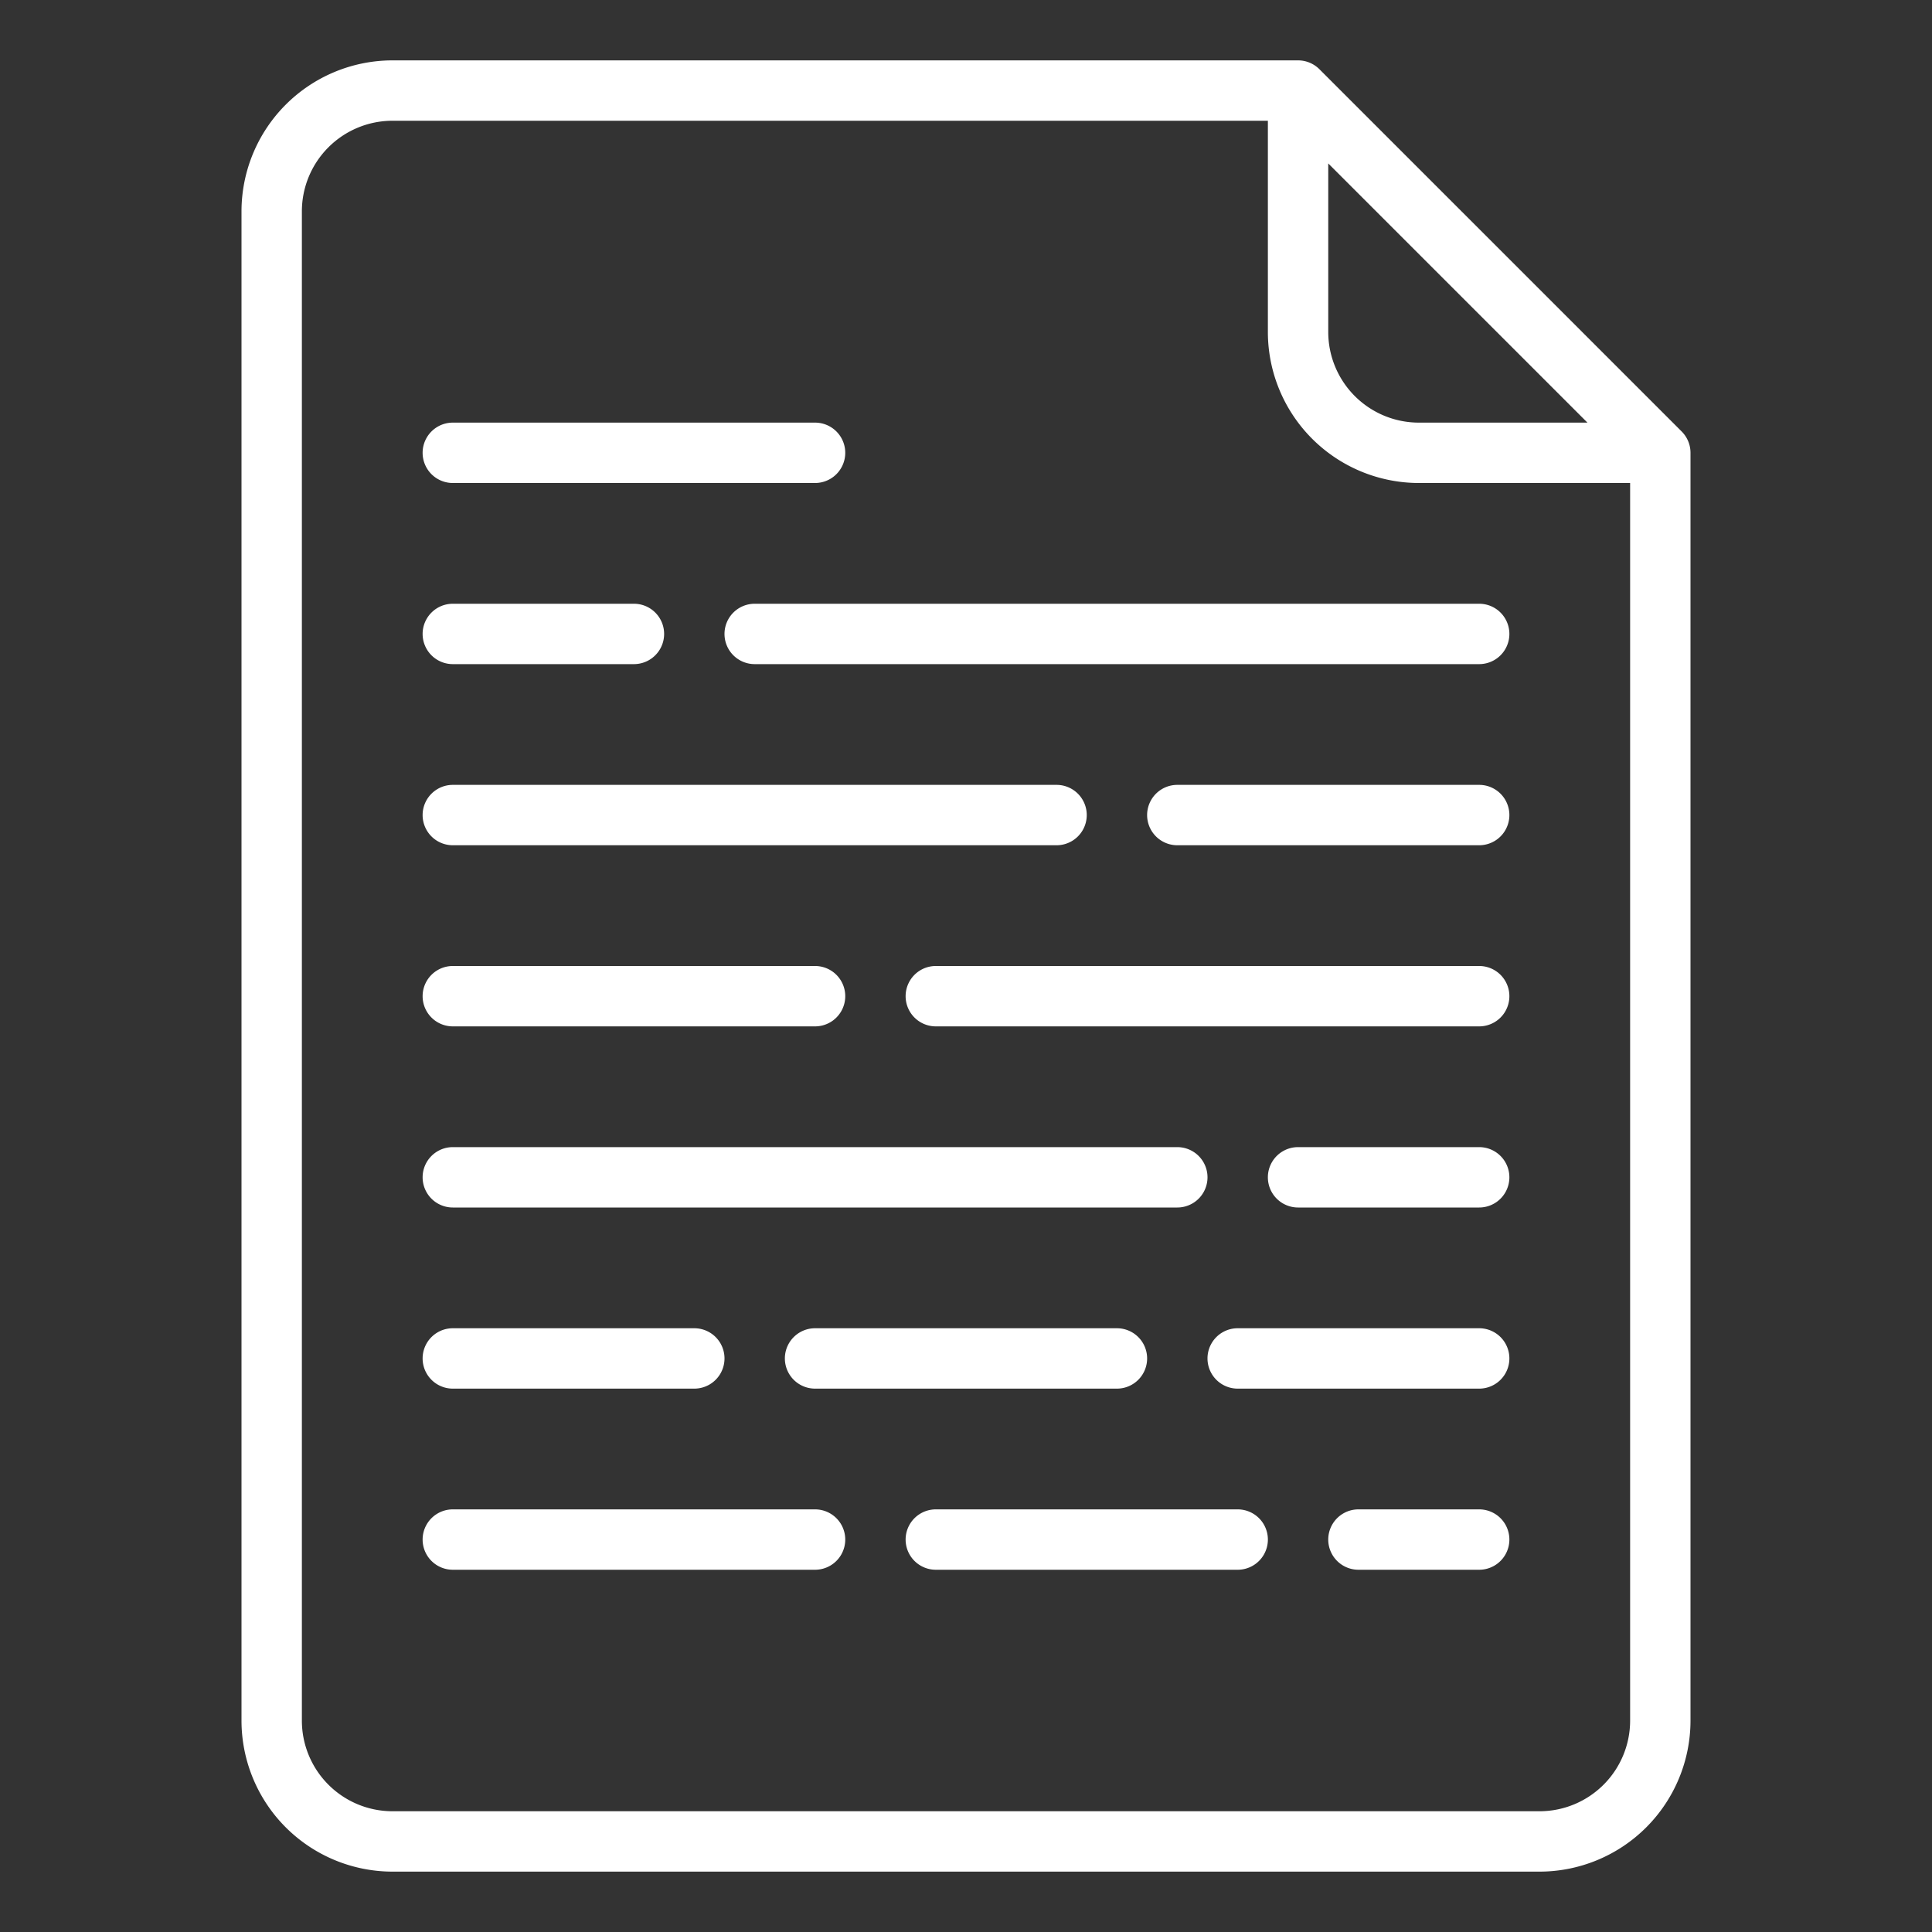 <?xml version="1.0"?>

<svg xmlns="http://www.w3.org/2000/svg" xmlns:xlink="http://www.w3.org/1999/xlink" xmlns:svgjs="http://svgjs.com/svgjs" version="1.1" width="512" height="512" x="0" y="0" viewBox="0 0 512 512" style="enable-background:new 0 0 512 512" xml:space="preserve" class=""><rect x="0" y="0" width="512" height="512" fill="#333333" stroke="none"/><g><path xmlns="http://www.w3.org/2000/svg" d="m104 496h304a40.045 40.045 0 0 0 40-40v-336a8 8 0 0 0 -2.343-5.657l-96-96a8 8 0 0 0 -5.657-2.343h-240a40.045 40.045 0 0 0 -40 40v400a40.045 40.045 0 0 0 40 40zm248-452.687 68.687 68.687h-44.687a24.027 24.027 0 0 1 -24-24zm-272 12.687a24.028 24.028 0 0 1 24-24h232v56a40.045 40.045 0 0 0 40 40h56v328a24.028 24.028 0 0 1 -24 24h-304a24.028 24.028 0 0 1 -24-24z" fill="#ffffff" data-original="#000000" style=""></path><path xmlns="http://www.w3.org/2000/svg" d="m192 168a8 8 0 0 0 8 8h192a8 8 0 0 0 0-16h-192a8 8 0 0 0 -8 8z" fill="#ffffff" data-original="#000000" style=""></path><path xmlns="http://www.w3.org/2000/svg" d="m120 224h160a8 8 0 0 0 0-16h-160a8 8 0 0 0 0 16z" fill="#ffffff" data-original="#000000" style=""></path><path xmlns="http://www.w3.org/2000/svg" d="m392 256h-144a8 8 0 0 0 0 16h144a8 8 0 0 0 0-16z" fill="#ffffff" data-original="#000000" style=""></path><path xmlns="http://www.w3.org/2000/svg" d="m120 320h192a8 8 0 0 0 0-16h-192a8 8 0 0 0 0 16z" fill="#ffffff" data-original="#000000" style=""></path><path xmlns="http://www.w3.org/2000/svg" d="m120 176h48a8 8 0 0 0 0-16h-48a8 8 0 0 0 0 16z" fill="#ffffff" data-original="#000000" style=""></path><path xmlns="http://www.w3.org/2000/svg" d="m392 208h-80a8 8 0 0 0 0 16h80a8 8 0 0 0 0-16z" fill="#ffffff" data-original="#000000" style=""></path><path xmlns="http://www.w3.org/2000/svg" d="m120 272h96a8 8 0 0 0 0-16h-96a8 8 0 0 0 0 16z" fill="#ffffff" data-original="#000000" style=""></path><path xmlns="http://www.w3.org/2000/svg" d="m392 304h-48a8 8 0 0 0 0 16h48a8 8 0 0 0 0-16z" fill="#ffffff" data-original="#000000" style=""></path><path xmlns="http://www.w3.org/2000/svg" d="m328 400h-80a8 8 0 0 0 0 16h80a8 8 0 0 0 0-16z" fill="#ffffff" data-original="#000000" style=""></path><path xmlns="http://www.w3.org/2000/svg" d="m120 416h96a8 8 0 0 0 0-16h-96a8 8 0 0 0 0 16z" fill="#ffffff" data-original="#000000" style=""></path><path xmlns="http://www.w3.org/2000/svg" d="m120 368h64a8 8 0 0 0 0-16h-64a8 8 0 0 0 0 16z" fill="#ffffff" data-original="#000000" style=""></path><path xmlns="http://www.w3.org/2000/svg" d="m120 128h96a8 8 0 0 0 0-16h-96a8 8 0 0 0 0 16z" fill="#ffffff" data-original="#000000" style=""></path><path xmlns="http://www.w3.org/2000/svg" d="m304 360a8 8 0 0 0 -8-8h-80a8 8 0 0 0 0 16h80a8 8 0 0 0 8-8z" fill="#ffffff" data-original="#000000" style=""></path><path xmlns="http://www.w3.org/2000/svg" d="m392 352h-64a8 8 0 0 0 0 16h64a8 8 0 0 0 0-16z" fill="#ffffff" data-original="#000000" style=""></path><path xmlns="http://www.w3.org/2000/svg" d="m392 400h-32a8 8 0 0 0 0 16h32a8 8 0 0 0 0-16z" fill="#ffffff" data-original="#000000" style=""></path></g></svg>
